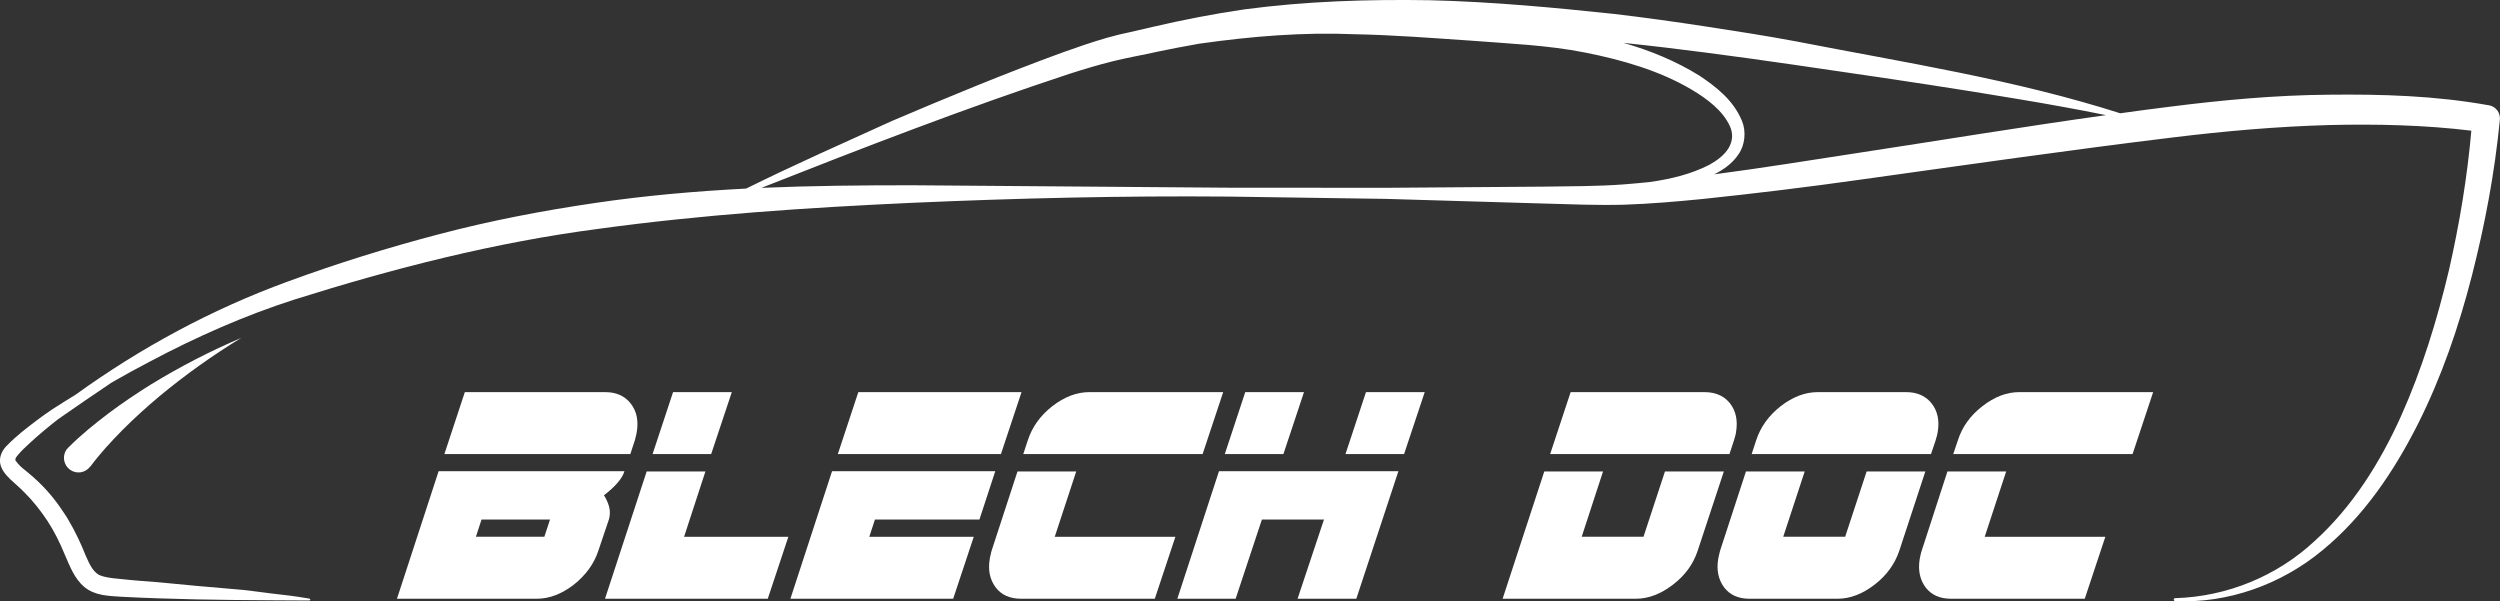 <?xml version="1.0" encoding="utf-8"?>
<!-- Generator: Adobe Illustrator 25.1.0, SVG Export Plug-In . SVG Version: 6.00 Build 0)  -->
<svg version="1.1" id="Ebene_1" xmlns="http://www.w3.org/2000/svg" xmlns:xlink="http://www.w3.org/1999/xlink" x="0px" y="0px"
	 viewBox="0 0 510.24 122.71" enable-background="new 0 0 510.24 122.71" xml:space="preserve">
<rect x="0" y="0" width="510.24" height="122.71" fill="#333333" stroke="none"/>
<g>
	<path fill="#FFFFFF" d="M22.12,84.38c2.81-2.1,5.71-4.06,8.65-5.89c5.95-3.64,12.14-6.84,18.48-9.53
		c-5.89,3.58-11.49,7.58-16.73,11.93c-2.61,2.19-5.12,4.47-7.49,6.84c-2.34,2.37-4.71,4.95-6.54,7.43l-0.09,0.06
		c-0.98,1.33-2.81,1.6-4.15,0.62c-1.3-0.98-1.6-2.84-0.62-4.15c0.09-0.12,0.21-0.24,0.3-0.33C16.61,88.68,19.28,86.54,22.12,84.38z"
		/>
	<path fill="#FFFFFF" d="M508,21.49h-0.03c-11.04-1.98-21.85-2.28-32.75-2.16c-10.87,0.09-21.76,1.1-32.45,2.46
		c-3.35,0.41-6.69,0.86-10.04,1.33C411,16.19,388.76,12.78,366.64,8.46c-6.13-1.15-12.26-2.1-18.48-3.05
		c-6.16-0.95-12.38-1.81-18.6-2.55c-12.47-1.33-24.99-2.49-37.61-2.81c-12.61-0.21-25.35,0.18-38.02,1.87
		c-6.31,0.92-12.61,2.16-18.71,3.58l-4.5,1.04l-2.25,0.5l-2.46,0.65c-3.2,0.92-6.16,1.95-9.15,3.02
		c-11.84,4.32-23.33,9.09-34.82,13.98c-9.95,4.53-19.96,8.94-29.76,13.8c-10.27,0.53-20.55,1.42-30.77,2.93
		c-10.72,1.57-21.38,3.61-31.86,6.37c-10.48,2.75-20.79,5.95-30.94,9.68c-15.49,5.66-30,13.5-43.26,23.07
		c-1.63,1.01-3.26,2.01-4.86,3.05c-2.13,1.45-4.18,2.99-6.19,4.62c-0.98,0.83-1.95,1.66-2.87,2.61c-0.92,0.86-1.72,2.22-1.51,3.64
		c0.21,1.42,1.18,2.46,2.1,3.38c0.95,0.89,1.92,1.69,2.81,2.61c1.81,1.78,3.38,3.79,4.77,5.89c1.39,2.13,2.52,4.41,3.49,6.78
		c1.01,2.28,1.92,4.89,4,6.66c2.16,1.81,5,1.84,7.49,2.01c2.58,0.15,5.15,0.24,7.7,0.33c10.25,0.36,20.49,0.38,30.74,0.44
		c0.09,0,0.18-0.06,0.21-0.15c0-0.12-0.06-0.21-0.18-0.24h-0.03c-2.55-0.44-5.09-0.77-7.67-1.04c-2.55-0.3-5.09-0.71-7.67-0.89
		c-5.09-0.41-10.19-0.89-15.28-1.39c-2.58-0.21-5-0.36-7.58-0.65c-2.58-0.21-4.62-0.53-5.27-1.27c-1.13-0.92-1.87-2.81-2.93-5.39
		c-1.01-2.28-2.34-4.97-3.91-7.22c-1.54-2.34-3.35-4.5-5.42-6.4c-1.01-0.95-2.19-1.87-2.96-2.52c-0.71-0.59-1.18-1.36-1.24-1.36
		c-0.03-0.03-0.09-0.18-0.03-0.36c0-0.09,0.06-0.21,0.09-0.3c0.12-0.18,0.27-0.36,0.44-0.56c0.68-0.8,1.57-1.66,2.49-2.49
		c1.81-1.66,3.79-3.32,5.71-4.8c3.55-2.49,7.22-4.97,10.9-7.46c2.61-1.51,5.21-2.93,7.88-4.32c9.42-5,19.22-9.33,29.31-12.58
		c20.4-6.43,41.13-11.73,62.27-14.48c21.14-2.9,42.52-4.32,63.96-5.3c21.47-0.95,42.96-1.45,64.46-1.27l32.22,0.47l32.25,0.95
		c5.39,0.15,10.75,0.38,16.26,0.24c5.45-0.18,10.84-0.65,16.2-1.18c10.75-1.13,21.44-2.43,32.1-3.94
		c21.29-2.96,42.58-6.04,63.84-8.62c10.63-1.3,21.17-2.22,31.8-2.52c9.71-0.24,19.63,0,29.05,1.15c-0.83,9.48-2.43,19.07-4.56,28.43
		c-2.43,10.22-5.51,20.28-9.8,29.85c-4.29,9.51-9.95,18.54-17.68,25.52c-7.61,7.08-17.8,11.31-28.4,11.61c-0.15,0-0.3,0.12-0.3,0.27
		c0,0.18,0.12,0.3,0.3,0.33c10.72,0.5,21.62-3.38,30-10.33c8.47-6.93,14.66-16.17,19.51-25.76c4.86-9.65,8.38-19.93,11.04-30.32
		c2.67-10.45,4.65-20.96,5.71-31.8C510.37,23.03,509.39,21.73,508,21.49z M250.69,38.31l-64.52-0.5c-10.25,0-20.49,0.09-30.77,0.53
		c20.79-8.2,41.66-16.29,62.86-23.27c2.96-0.95,5.92-1.84,8.91-2.58c2.99-0.74,6.1-1.27,9.12-1.95c2.67-0.56,5.33-1.07,8.02-1.54
		c0.24-0.06,0.47-0.09,0.74-0.12c10.45-1.48,20.96-2.34,31.51-1.89c7.85,0.15,15.69,0.77,23.57,1.3c7.94,0.62,15.75,0.92,23.36,2.43
		c7.58,1.51,15.16,3.67,21.73,7.55c3.2,1.89,6.4,4.32,7.82,7.43c0.71,1.51,0.62,3.08-0.24,4.53c-0.86,1.42-2.37,2.55-3.97,3.43
		c-3.73,1.9-7.88,2.9-12.14,3.49c-0.09,0-0.15,0.03-0.24,0.03c-1.75,0.18-3.52,0.33-5.27,0.47c-5.24,0.38-10.66,0.36-16.02,0.44
		l-32.25,0.24L250.69,38.31z M378.9,31.26c-9.65,1.48-19.34,3.05-29.02,4.32c1.84-0.95,3.67-2.16,4.94-4.09
		c1.33-1.87,1.6-4.68,0.71-6.81c-1.75-4.23-5.21-6.9-8.59-9.18c-4.89-3.05-10.19-5.21-15.6-6.75c11.58,1.21,23.1,2.78,34.61,4.44
		c12.32,1.78,24.61,3.58,36.89,5.54c6.13,1.01,12.26,1.98,18.36,3.11c2.9,0.53,5.77,1.07,8.62,1.66
		C412.8,25.87,395.84,28.68,378.9,31.26z"/>
	<g>
		<path fill="#FFFFFF" d="M127.45,96.17H89.52l-8.5,26.03h28.54c2.58,0,5.09-0.98,7.55-2.87c2.49-1.98,4.17-4.32,5.03-6.99
			l2.13-6.31c0.03-0.12,0.06-0.24,0.09-0.36c0.03-0.12,0.06-0.24,0.06-0.36c0.21-1.24-0.18-2.66-1.15-4.23
			C125.61,99.28,127,97.65,127.45,96.17z M111.1,109.55H97.13l1.15-3.52h13.98L111.1,109.55z"/>
		<path fill="#FFFFFF" d="M129.96,88.17c-0.06,0.3-0.09,0.56-0.18,0.86c-0.06,0.27-0.12,0.53-0.21,0.83l-0.92,2.81H90.7l4.17-12.64
			h28.63c2.28,0,4,0.77,5.21,2.31C129.93,83.88,130.35,85.83,129.96,88.17z"/>
		<path fill="#FFFFFF" d="M139.62,109.55l4.35-13.32h-11.99l-8.5,25.97h33.22l4.2-12.64H139.62z"/>
		<polygon fill="#FFFFFF" points="149.36,80.03 145.15,92.67 133.19,92.67 137.37,80.03 		"/>
		<path fill="#FFFFFF" d="M199.9,106.03l3.23-9.86h-33.31l-8.5,26.03h33.22l4.2-12.64h-21.32l1.15-3.52H199.9z"/>
		<polygon fill="#FFFFFF" points="208.49,80.03 204.29,92.67 171,92.67 175.18,80.03 		"/>
		<path fill="#FFFFFF" d="M215.27,109.55l4.38-13.32h-11.99l-5.27,16.14c-0.09,0.27-0.15,0.56-0.21,0.89
			c-0.09,0.27-0.15,0.56-0.18,0.86c-0.38,2.25,0.03,4.17,1.21,5.77c1.18,1.54,2.9,2.31,5.18,2.31h27.3l4.2-12.64H215.27z"/>
		<path fill="#FFFFFF" d="M249.65,80.03l-4.2,12.64h-36.6l0.92-2.81c0.89-2.72,2.55-5.03,5-6.96c2.49-1.92,5-2.87,7.58-2.87H249.65z
			"/>
		<path fill="#FFFFFF" d="M248.79,96.17l-8.5,26.03h11.9l5.36-16.17h12.67l-5.39,16.17h11.99l8.59-26.03H248.79z"/>
		<polygon fill="#FFFFFF" points="290.78,80.03 286.57,92.67 274.61,92.67 278.79,80.03 		"/>
		<polygon fill="#FFFFFF" points="266.14,80.03 261.94,92.67 249.98,92.67 254.15,80.03 		"/>
		<path fill="#FFFFFF" d="M339.81,96.23l-4.38,13.32h-12.61l4.35-13.32h-11.99l-8.5,25.97h27.21c2.58,0,5.09-0.98,7.55-2.87
			c2.49-1.9,4.17-4.23,5.06-6.96l5.33-16.14H339.81z"/>
		<path fill="#FFFFFF" d="M354.32,88.17c-0.03,0.3-0.09,0.56-0.18,0.86c-0.06,0.27-0.15,0.53-0.24,0.83l-0.92,2.81h-36.6l4.18-12.64
			h27.3c2.28,0,4.03,0.77,5.24,2.31C354.29,83.88,354.71,85.83,354.32,88.17z"/>
		<path fill="#FFFFFF" d="M380.97,96.23l-4.38,13.32h-12.64l4.38-13.32h-11.99l-5.27,16.14c-0.06,0.27-0.15,0.56-0.21,0.83
			c-0.06,0.3-0.12,0.56-0.18,0.86c-0.38,2.31,0.03,4.23,1.21,5.83c1.18,1.54,2.9,2.31,5.18,2.31h17.97c2.58,0,5.09-0.98,7.55-2.87
			c2.46-1.9,4.15-4.23,5.06-6.96l5.3-16.14H380.97z"/>
		<path fill="#FFFFFF" d="M395.48,88.17c-0.06,0.3-0.12,0.56-0.18,0.86c-0.09,0.27-0.18,0.53-0.24,0.83l-0.95,2.81h-36.6l0.92-2.81
			c0.89-2.72,2.55-5.03,5-6.96c2.49-1.92,5-2.87,7.58-2.87H389c2.28,0,4.03,0.77,5.24,2.31C395.45,83.88,395.87,85.83,395.48,88.17z
			"/>
		<path fill="#FFFFFF" d="M405.07,109.55l4.38-13.32h-11.99l-5.24,16.14c-0.09,0.27-0.18,0.56-0.24,0.89
			c-0.06,0.27-0.12,0.56-0.18,0.86c-0.36,2.25,0.03,4.17,1.21,5.77c1.18,1.54,2.9,2.31,5.18,2.31h27.3l4.2-12.64H405.07z"/>
		<path fill="#FFFFFF" d="M439.45,80.03l-4.2,12.64h-36.6l0.95-2.81c0.86-2.72,2.52-5.03,5-6.96c2.46-1.92,4.97-2.87,7.55-2.87
			H439.45z"/>
	</g>
</g>
</svg>
